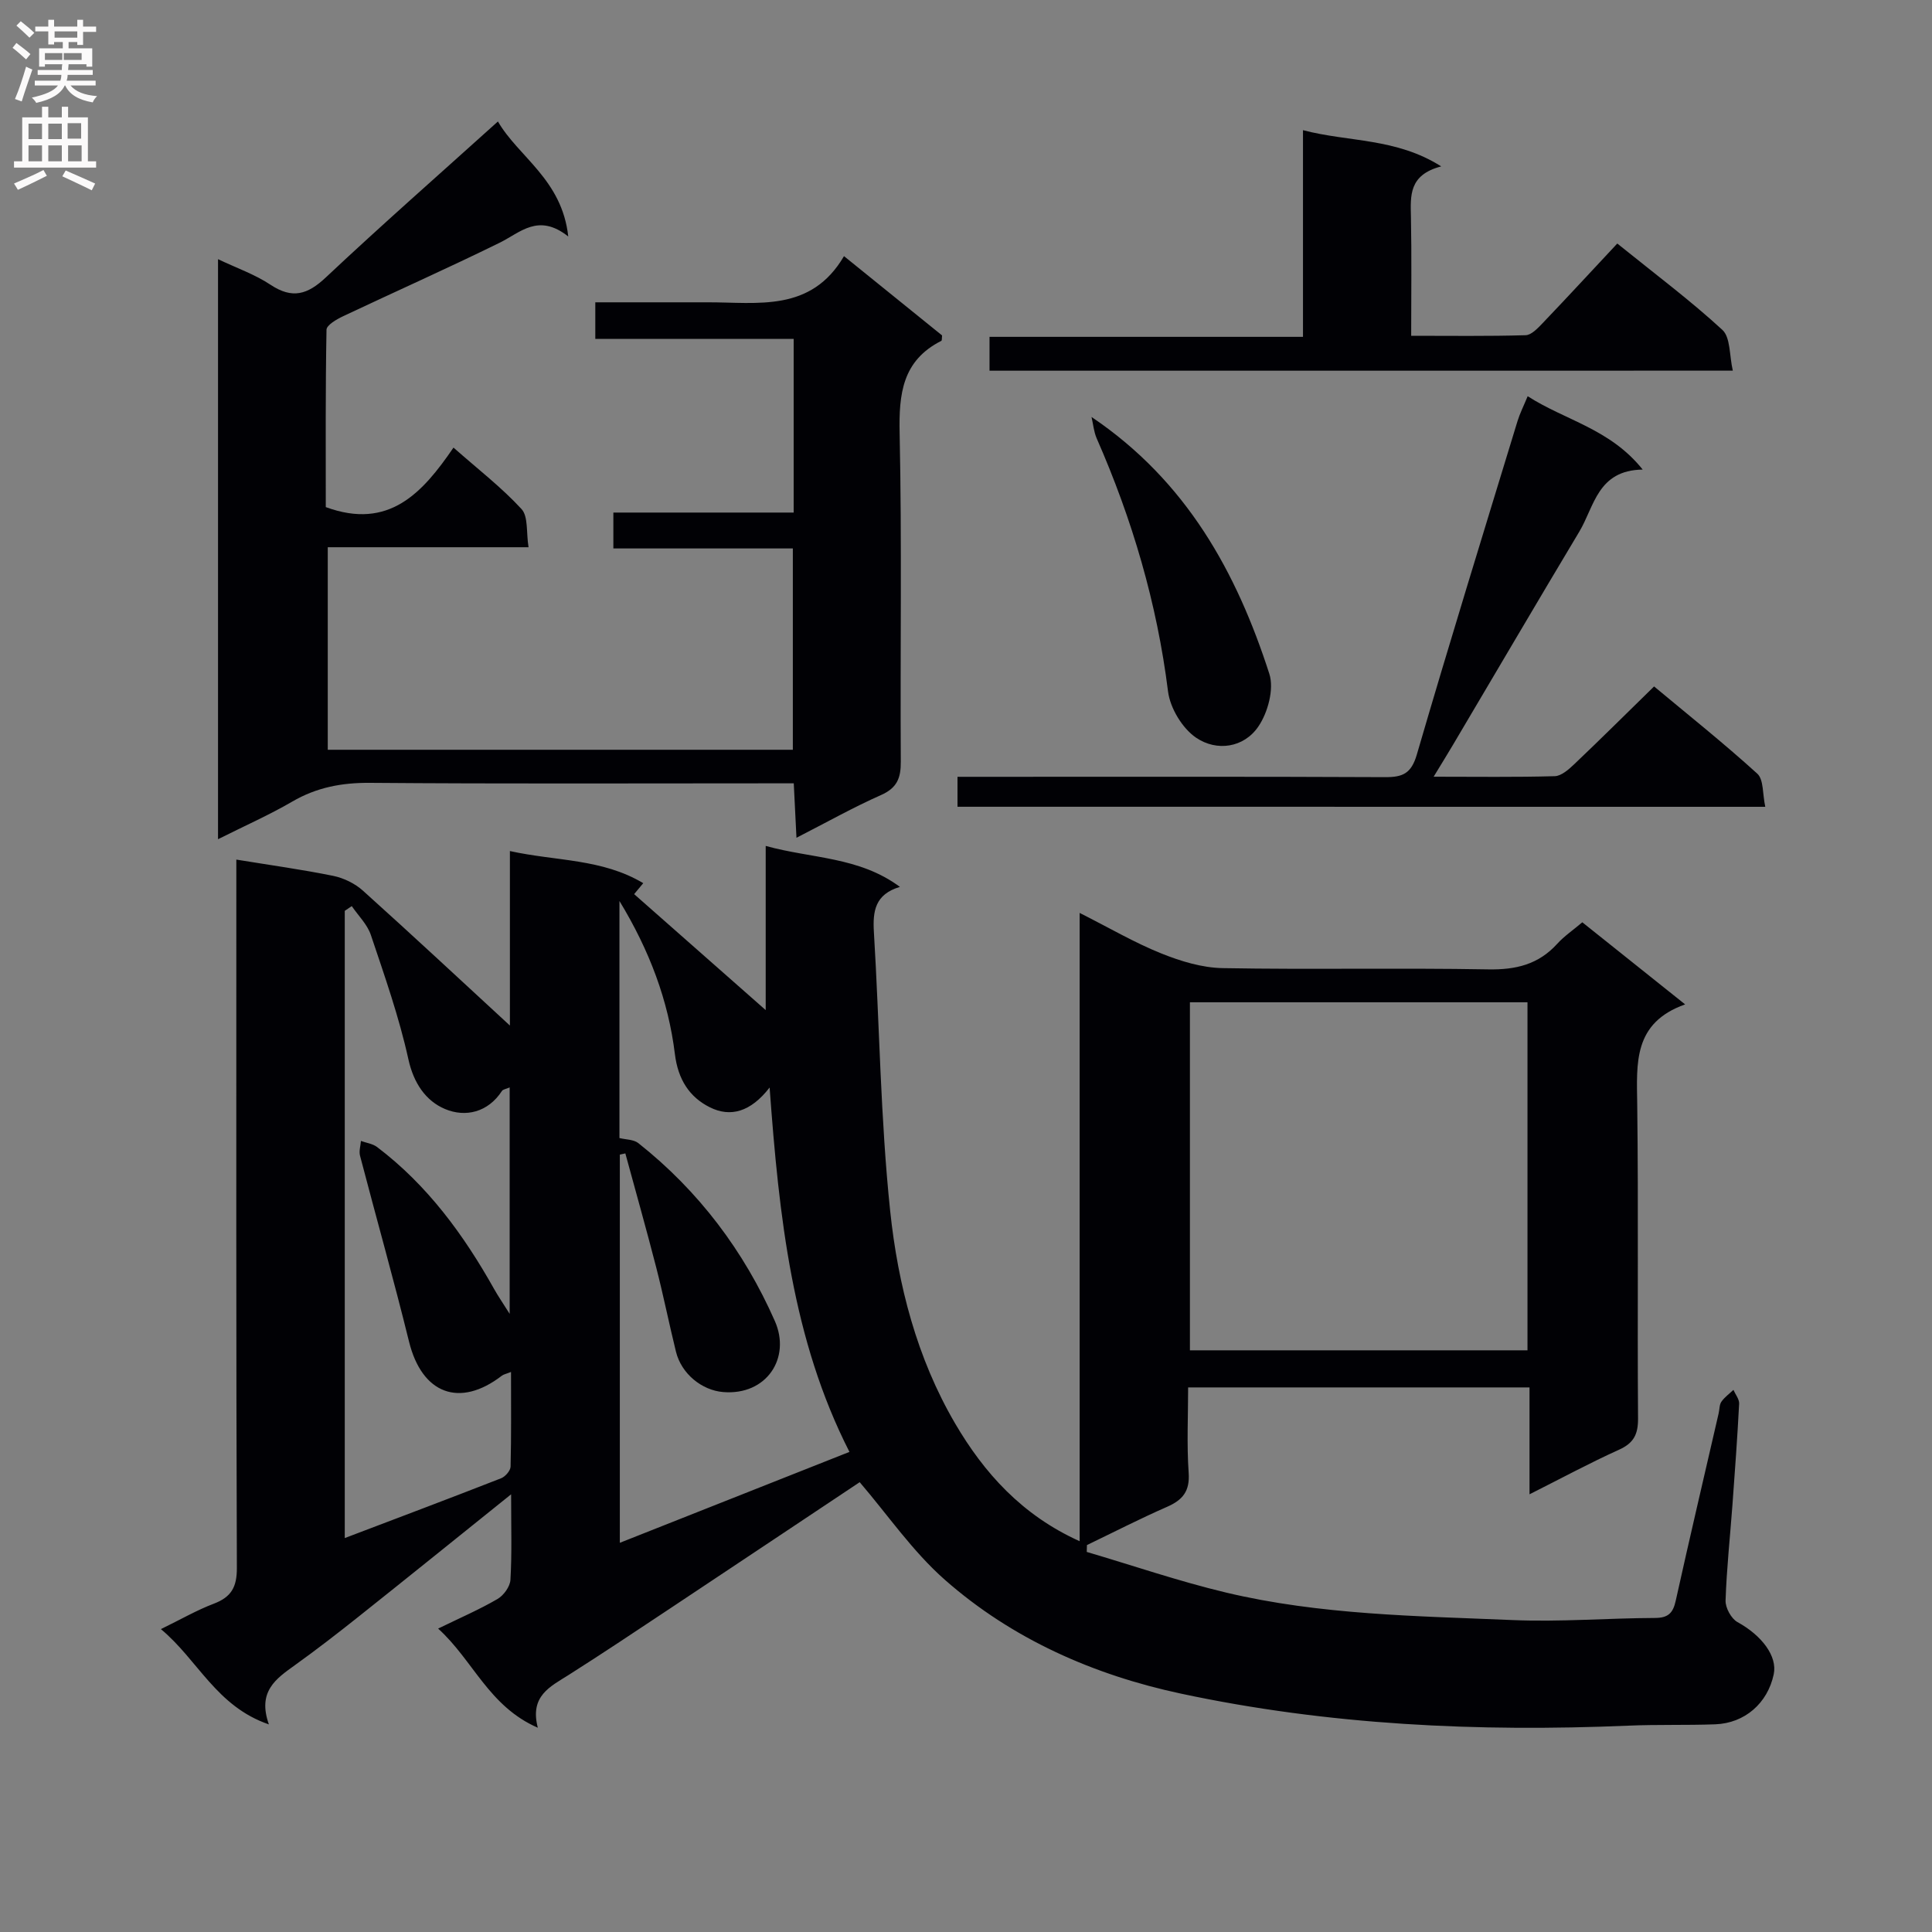 <svg enable-background="new 0 0 400 400" viewBox="0 0 400 400" xmlns="http://www.w3.org/2000/svg"><rect x="0" y="0" width="400" height="400" fill="#808080" stroke="none"/><g fill="#010105"><path d="m105.82 309.38c-11.21 9-21.41 17.24-31.67 25.4-4.3 3.42-8.64 6.78-13.1 9.98-3.9 2.8-7.8 5.43-5.38 12.26-10.91-3.75-14.69-13.36-22.36-19.73 4.11-2 7.42-3.92 10.95-5.26 3.61-1.37 4.8-3.42 4.78-7.41-.17-46.82-.11-93.65-.11-140.47 0-1.97 0-3.94 0-6.18 7.03 1.15 13.59 2.05 20.07 3.37 2.18.45 4.5 1.58 6.15 3.07 10.31 9.27 20.44 18.72 30.42 27.92 0-11.02 0-23.19 0-36.13 9.59 2.12 19.02 1.53 27.61 6.65-.9 1.09-1.48 1.78-1.89 2.27 9.11 8.03 18.22 16.06 27.24 24.01 0-10.46 0-21.78 0-33.99 9.62 2.66 19.3 2.2 27.79 8.48-5.16 1.53-5.65 5.04-5.39 9.34 1.17 19.25 1.36 38.59 3.37 57.74 1.61 15.34 5.54 30.5 13.44 44 5.98 10.22 13.84 19.01 25.79 24.39 0-43.25 0-86.09 0-130.08 6.28 3.17 11.42 6.19 16.88 8.38 4.03 1.62 8.47 2.98 12.76 3.05 18.32.33 36.66-.07 54.98.26 5.71.1 10.37-1.02 14.25-5.29 1.44-1.59 3.27-2.82 5.2-4.46 6.81 5.44 13.64 10.89 21.29 17-10.81 3.83-10.03 12.21-9.92 20.73.27 21.66.01 43.32.17 64.98.02 3.29-.88 5.11-3.94 6.49-6.01 2.71-11.83 5.86-18.53 9.23 0-7.8 0-14.84 0-22.13-23.71 0-46.81 0-70.68 0 0 5.84-.3 11.78.11 17.67.27 3.84-1.24 5.64-4.51 7.07-5.6 2.45-11.04 5.25-16.55 7.9-.01.47-.03.95-.04 1.42 9.6 2.83 19.1 6.09 28.83 8.41 19.5 4.64 39.51 4.86 59.4 5.7 9.79.41 19.62-.4 29.43-.44 2.73-.01 3.72-1.02 4.28-3.56 2.87-12.96 5.91-25.87 8.89-38.81.19-.81.13-1.77.57-2.4.65-.94 1.64-1.64 2.49-2.45.41.95 1.22 1.93 1.18 2.85-.36 6.97-.87 13.93-1.38 20.89-.49 6.63-1.21 13.25-1.43 19.88-.05 1.5 1.18 3.75 2.47 4.46 5.02 2.75 8.3 7.06 7.5 10.81-1.26 5.97-5.99 10.13-12.12 10.35-5.99.22-12 .02-17.99.28-31.14 1.32-62.16-.12-92.65-6.64-17.97-3.84-34.91-11.27-48.88-23.59-6.66-5.87-11.82-13.44-17.6-20.18-13.14 8.75-26.24 17.5-39.37 26.22-6.93 4.6-13.85 9.23-20.87 13.68-3.83 2.43-8.12 4.34-6.4 10.94-10.18-4.44-13.35-13.92-20.64-20.53 4.68-2.28 8.62-3.98 12.3-6.13 1.27-.74 2.59-2.56 2.67-3.96.32-5.42.14-10.9.14-17.71zm210.43-29.81c0-24.12 0-47.99 0-72.06-23.51 0-46.69 0-69.89 0v72.06zm-188-93.03v49.08c1.32.33 2.94.28 3.91 1.05 12.51 9.9 21.89 22.38 28.27 36.85 3.37 7.64-1.73 15.43-10.71 14.69-4.38-.36-8.63-3.74-9.77-8.36-1.43-5.8-2.6-11.66-4.09-17.45-2.03-7.89-4.25-15.73-6.39-23.6-.38.08-.76.17-1.14.25v80.37c15.79-6.25 31.44-12.44 47.54-18.82-11.84-23.22-14.57-48.65-16.53-75.44-3.93 5.08-8.12 6.21-12.36 4.1-4.27-2.12-6.61-5.81-7.25-11.02-1.36-11.07-5.23-21.42-11.48-31.7zm-55.42 1.06c-.48.33-.97.65-1.45.98v129.86c11.04-4.19 21.73-8.22 32.37-12.38.86-.34 1.93-1.56 1.96-2.4.16-6.41.09-12.82.09-19.61-1.06.42-1.55.5-1.89.77-8.78 6.76-16.57 3.75-19.23-7.07-3.17-12.87-6.79-25.64-10.14-38.47-.25-.94.11-2.04.19-3.06 1.12.41 2.43.57 3.34 1.26 10.41 7.88 17.93 18.16 24.25 29.43.81 1.44 1.75 2.8 3.2 5.11 0-16.47 0-31.53 0-46.88-.79.34-1.38.4-1.59.72-2.91 4.48-7.59 5.51-11.77 3.76-3.99-1.67-6.52-5.35-7.61-10.32-1.92-8.73-4.92-17.24-7.77-25.73-.74-2.2-2.61-4-3.95-5.97z"/><path d="m45.14 173.75c0-40.32 0-79.79 0-120.09 3.88 1.85 7.64 3.15 10.84 5.28 4.55 3.02 7.69 2.07 11.51-1.53 11.51-10.82 23.38-21.24 35.6-32.26 4.23 7.33 13.27 12.01 14.56 23.81-6.23-4.92-9.91-.8-14.25 1.32-10.7 5.26-21.61 10.11-32.4 15.21-1.33.63-3.38 1.82-3.4 2.78-.23 12.45-.15 24.91-.15 36.72 13.08 4.8 20.04-2.96 26.44-12.32 5.11 4.51 9.98 8.26 14.08 12.72 1.43 1.55.96 4.85 1.46 7.91-14.27 0-27.7 0-41.57 0v41.93h96.29c0-13.69 0-27.39 0-41.68-12.3 0-24.54 0-37.16 0 0-2.65 0-4.73 0-7.43h37.33c0-12.2 0-23.8 0-35.96-13.67 0-27.22 0-41.07 0 0-2.61 0-4.69 0-7.57h9.26c4.67 0 9.33.01 14 0 10.38-.02 21.4 2.11 28.23-9.56 7.28 5.89 13.83 11.18 20.31 16.42-.07.51 0 1.04-.16 1.12-8.07 4.08-8.81 10.97-8.63 19.16.48 22.65.1 45.32.24 67.98.02 3.38-.77 5.42-4.08 6.89-5.74 2.54-11.24 5.64-17.52 8.85-.2-4.02-.37-7.39-.56-11.27-2.15 0-3.93 0-5.71 0-27.33 0-54.66.12-81.99-.1-5.85-.05-11.08.93-16.15 3.89-4.72 2.75-9.73 4.96-15.35 7.78z"/><path d="m198.24 167.03c0-2.14 0-3.9 0-6.2h5.58c27.64 0 55.29-.06 82.93.07 3.67.02 5.44-.74 6.59-4.68 6.73-23.08 13.83-46.05 20.85-69.05.48-1.56 1.23-3.04 2.1-5.14 7.73 4.99 17.06 6.73 23.81 15.19-9.35.13-10 7.64-13.12 12.85-8.79 14.67-17.44 29.43-26.16 44.15-1.15 1.95-2.35 3.87-4 6.59 8.91 0 16.99.12 25.07-.11 1.38-.04 2.9-1.4 4.04-2.48 5.42-5.15 10.73-10.43 16.53-16.1 7.03 5.86 14.4 11.73 21.37 18.06 1.34 1.22 1.07 4.2 1.65 6.86-56.11-.01-111.46-.01-167.24-.01z"/><path d="m204.87 76.75c0-2.32 0-4.39 0-7.01h64.9c0-14.42 0-28.3 0-42.79 9.5 2.5 19.2 1.55 28.62 7.5-6.77 1.76-6.36 6.11-6.27 10.53.16 7.96.05 15.92.05 24.54 8.18 0 15.95.11 23.71-.12 1.2-.04 2.52-1.47 3.52-2.51 5.16-5.4 10.22-10.89 15.44-16.47 7.98 6.44 15.18 11.82 21.76 17.88 1.7 1.57 1.43 5.29 2.16 8.44-51.9.01-102.76.01-153.89.01z"/><path d="m225.99 86.33c19.69 13.28 30.03 32.16 36.81 53.17 1.02 3.15-.3 8.04-2.28 10.93-3 4.4-8.61 5.2-12.87 2.31-2.86-1.94-5.38-6.12-5.82-9.58-2.29-18.27-7.41-35.64-14.79-52.44-.58-1.36-.71-2.92-1.05-4.39z"/></g><path d="m2.6 9.9.8-1c.9.7 1.9 1.4 2.9 2.3l-.9 1.1c-1.1-1-2-1.8-2.8-2.4zm.5 10.6c.9-2.1 1.6-4.3 2.3-6.7.4.2.8.4 1.3.6-.7 2.1-1.5 4.3-2.2 6.6zm.3-15.2.9-.9c1 .8 2 1.6 2.8 2.4l-1 1c-.9-.9-1.8-1.7-2.7-2.5zm12.6-1.2h1.2v1.4h2.7v1.1h-2.7v2.7h-1.2v-.6h-1.8v1.3h4.9v3.8h-1.2v-.5h-3.7c0 .4-.1.9-.1 1.2h5.1v1h-5.2c0 .5-.1.9-.2 1.2h6v1h-5.2c1.1 1.3 2.9 2 5.5 2.2-.4.4-.7.8-.9 1.3-2.9-.5-4.8-1.6-5.7-3.5h-.1c-.8 1.7-2.7 2.9-5.9 3.6-.2-.4-.6-.8-.9-1.1 2.8-.6 4.6-1.4 5.4-2.5h-4.8v-1h5.3c.1-.3.2-.7.2-1.2h-4.9v-1h5c0-.4 0-.8.1-1.2h-3.6v.5h-1.2v-3.8h4.9v-1.3h-1.8v.5h-1.2v-2.7h-2.7v-1h2.7v-1.4h1.2v1.4h4.8zm-6.7 8.3h3.6c0-.4 0-.9 0-1.4h-3.6zm1.9-4.6h4.8v-1.3h-4.7v1.3zm6.7 3.2h-4.7v1.4h3.7v-1.4z" fill="#fbfafa"/><path d="m8.7 22.1h1.3v2.2h2.8v-2.2h1.3v2.2h4.1v9.1h1.7v1.3h-17v-1.3h1.7v-9.1h4.1zm.3 13.1.7 1.2c-1.8.9-3.8 1.9-6 2.9-.2-.4-.5-.8-.8-1.3 2.3-1 4.4-1.9 6.1-2.8zm-3.1-6.4h2.8v-3.2h-2.8zm0 4.6h2.8v-3.3h-2.8zm4.1-4.6h2.8v-3.2h-2.8zm0 4.6h2.8v-3.3h-2.8zm3.6 1.9c2.1.9 4.1 1.8 6.1 2.7l-.7 1.4c-2.2-1.1-4.2-2-6.1-2.9zm3.2-9.8h-2.8v3.2h2.8v-3.1zm-2.7 7.9h2.8v-3.3h-2.8z" fill="#fbfafa"/></svg>